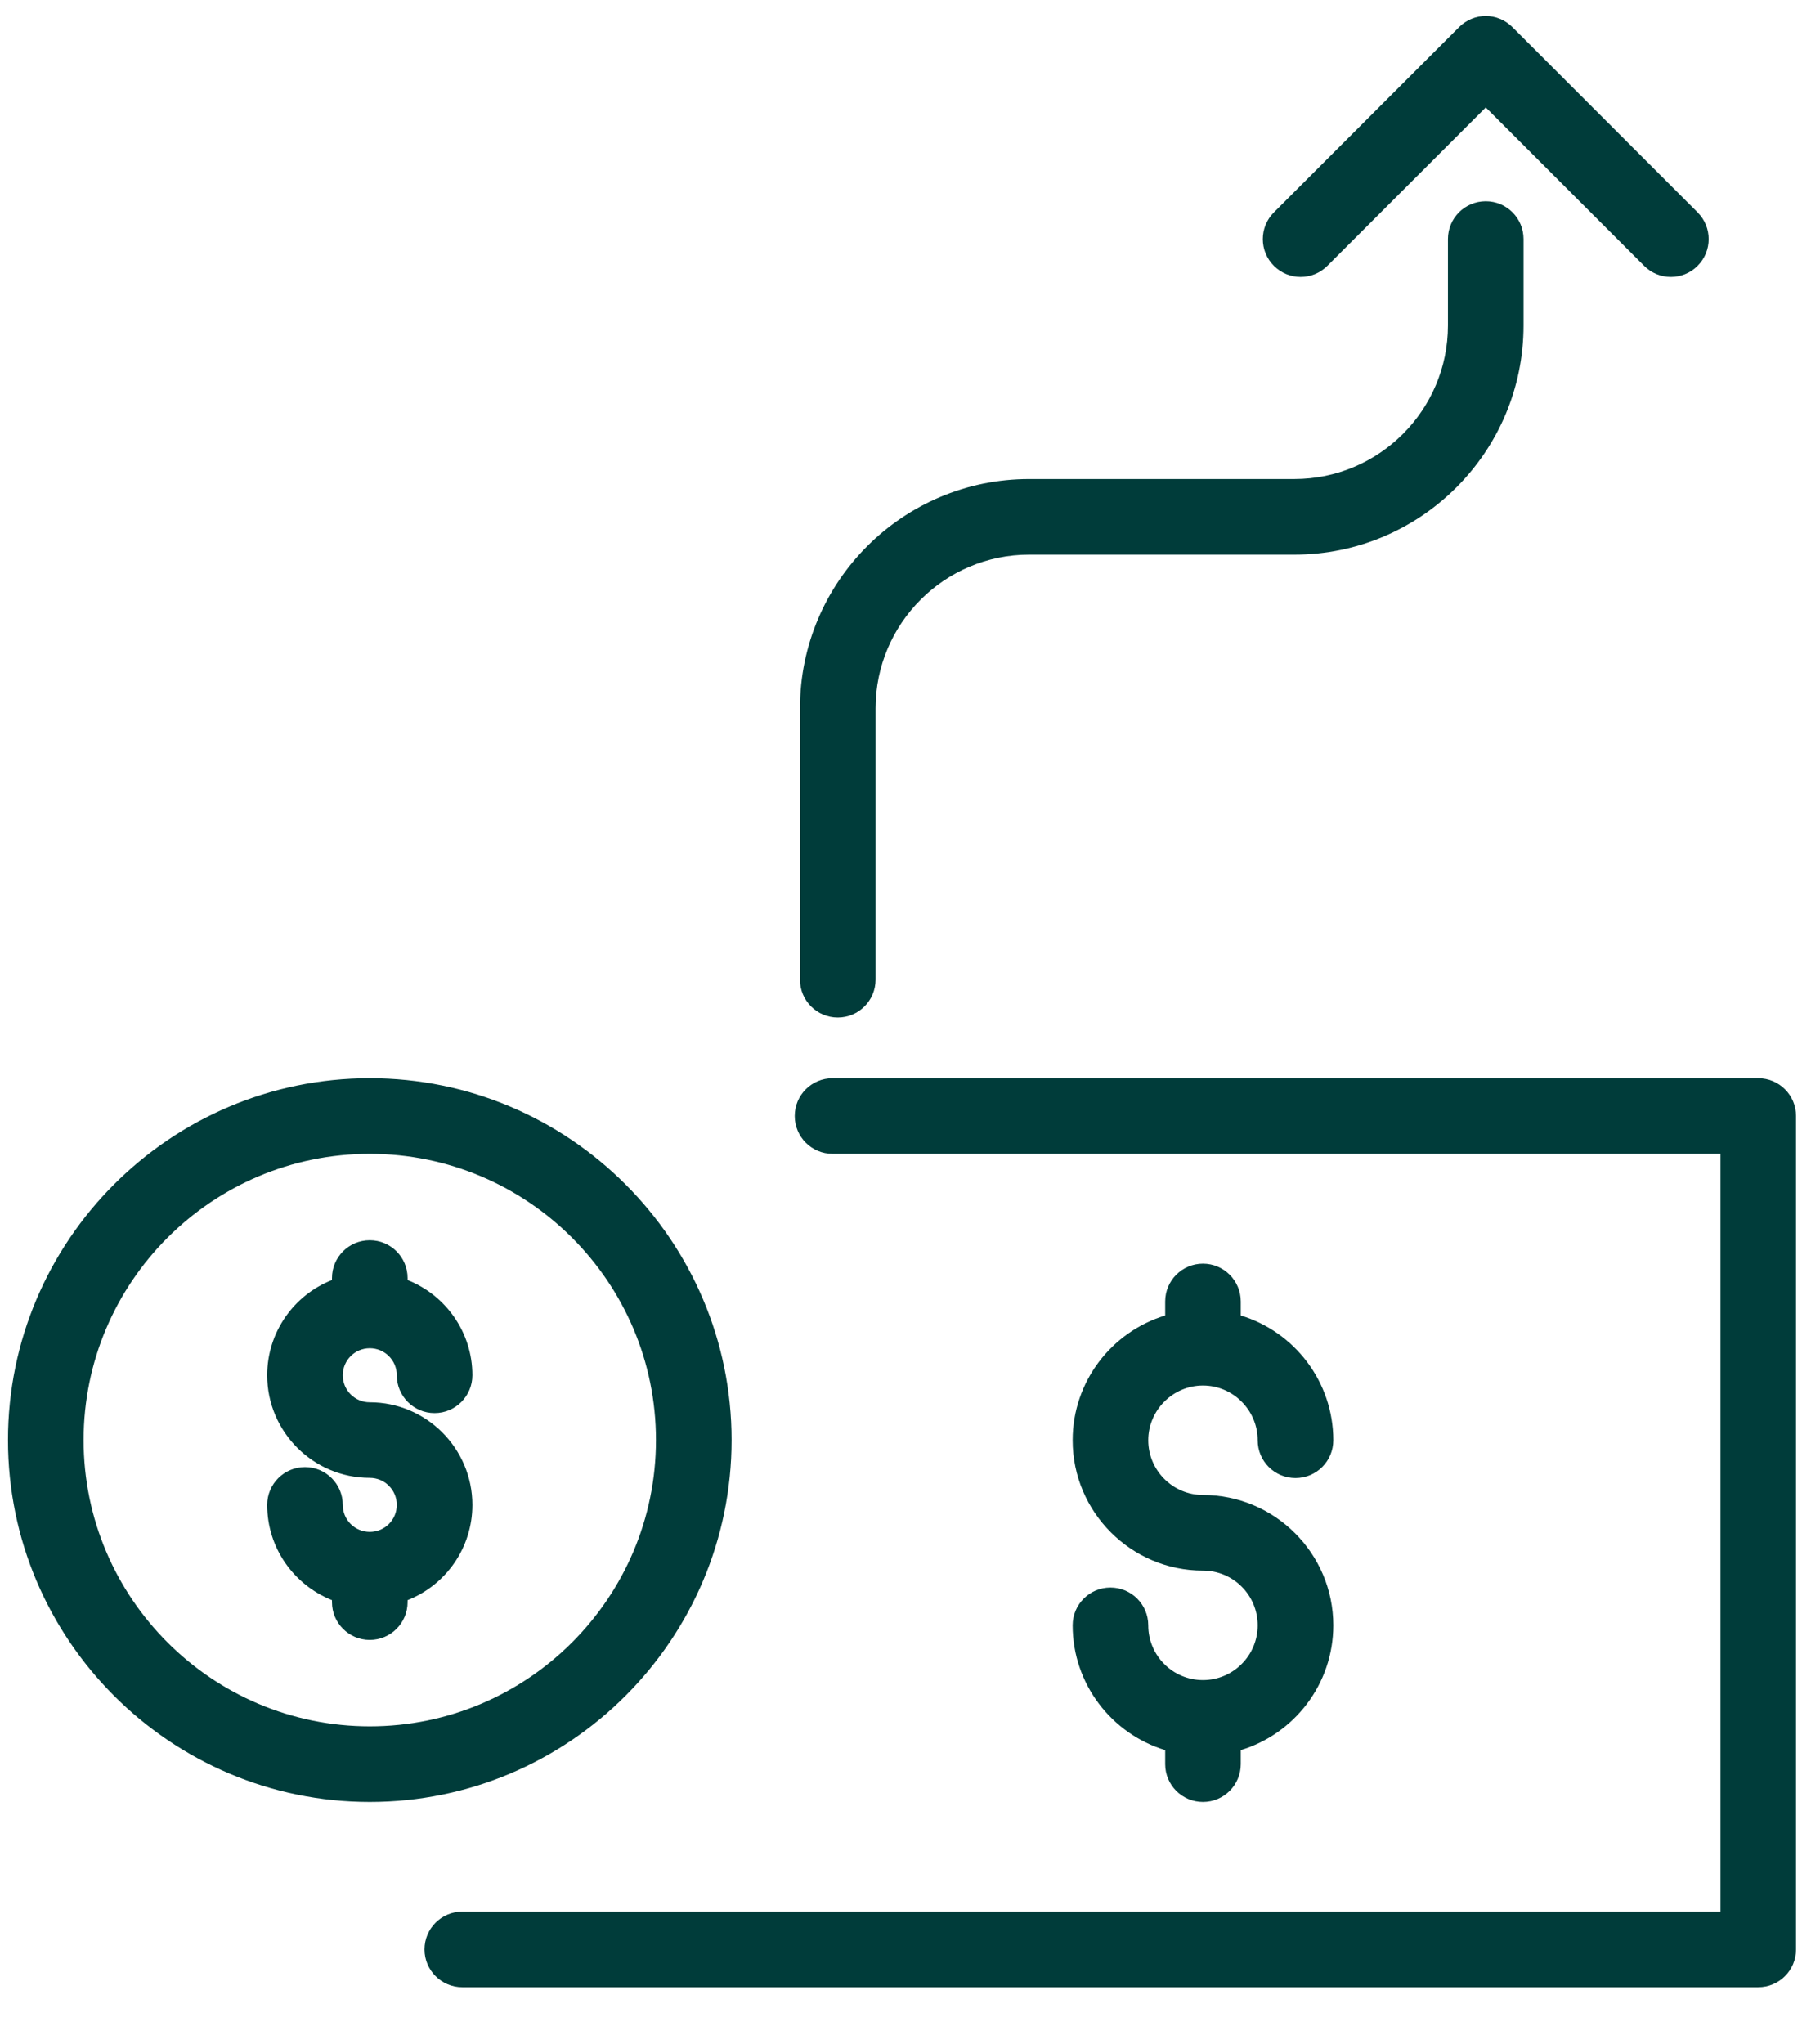 <svg width="57" height="64" viewBox="0 0 57 64" fill="none" xmlns="http://www.w3.org/2000/svg">
<g clip-path="url(#clip0_2555_970)">
<path d="M10.735 43.061C10.735 43.529 11.113 43.907 11.581 43.907C13.351 43.907 14.794 45.35 14.794 47.12C14.794 48.473 13.954 49.634 12.765 50.102V50.164C12.765 50.818 12.235 51.348 11.581 51.348C10.927 51.348 10.397 50.818 10.397 50.164V50.102C9.208 49.628 8.368 48.473 8.368 47.12C8.368 46.466 8.898 45.936 9.552 45.936C10.205 45.936 10.735 46.466 10.735 47.12C10.735 47.588 11.113 47.965 11.581 47.965C12.049 47.965 12.427 47.588 12.427 47.12C12.427 46.652 12.049 46.274 11.581 46.274C9.811 46.274 8.368 44.831 8.368 43.061C8.368 41.708 9.208 40.547 10.397 40.079V40.017C10.397 39.363 10.927 38.833 11.581 38.833C12.235 38.833 12.765 39.363 12.765 40.017V40.079C13.954 40.552 14.794 41.708 14.794 43.061C14.794 43.715 14.264 44.245 13.61 44.245C12.956 44.245 12.427 43.715 12.427 43.061C12.427 42.593 12.049 42.215 11.581 42.215C11.113 42.215 10.735 42.593 10.735 43.061ZM37.675 52.605C36.728 52.605 35.962 51.838 35.962 50.891C35.962 50.237 35.432 49.707 34.778 49.707C34.124 49.707 33.594 50.237 33.594 50.891C33.594 52.729 34.818 54.29 36.492 54.798V55.237C36.492 55.891 37.022 56.421 37.675 56.421C38.329 56.421 38.859 55.891 38.859 55.237V54.798C40.534 54.29 41.757 52.729 41.757 50.891C41.757 48.642 39.925 46.81 37.675 46.81C36.728 46.81 35.962 46.037 35.962 45.096C35.962 44.154 36.734 43.382 37.675 43.382C38.617 43.382 39.389 44.154 39.389 45.096C39.389 45.75 39.919 46.28 40.573 46.28C41.227 46.28 41.757 45.75 41.757 45.096C41.757 43.258 40.534 41.697 38.859 41.189V40.75C38.859 40.096 38.329 39.566 37.675 39.566C37.022 39.566 36.492 40.096 36.492 40.75V41.189C34.818 41.697 33.594 43.258 33.594 45.096C33.594 47.345 35.426 49.177 37.675 49.177C38.623 49.177 39.389 49.944 39.389 50.891C39.389 51.838 38.617 52.605 37.675 52.605ZM11.581 56.421C5.335 56.421 0.25 51.336 0.25 45.09C0.25 38.844 5.335 33.76 11.581 33.76C17.827 33.76 22.912 38.844 22.912 45.09C22.912 51.336 17.827 56.421 11.581 56.421ZM20.544 45.09C20.544 40.147 16.525 36.127 11.581 36.127C6.637 36.127 2.618 40.147 2.618 45.09C2.618 50.034 6.637 54.053 11.581 54.053C16.525 54.053 20.544 50.034 20.544 45.09ZM56.25 61.038V34.943C56.25 34.289 55.72 33.76 55.066 33.76H26.074C25.42 33.76 24.89 34.289 24.89 34.943C24.89 35.597 25.42 36.127 26.074 36.127H53.883V59.854H14.478C13.825 59.854 13.295 60.384 13.295 61.038C13.295 61.692 13.825 62.222 14.478 62.222H55.066C55.72 62.222 56.25 61.692 56.25 61.038Z" fill="#003C3A"/>
<path d="M45.348 7.484L45.348 10.19C45.348 12.84 43.189 14.999 40.539 14.999L32.23 14.999C28.273 14.999 25.054 18.218 25.054 22.175L25.054 30.676C25.054 31.33 25.584 31.86 26.238 31.86C26.892 31.86 27.422 31.33 27.422 30.676L27.422 22.175C27.422 19.525 29.581 17.366 32.23 17.366L40.539 17.366C44.497 17.366 47.715 14.148 47.715 10.19L47.715 7.484C47.715 6.83 47.185 6.301 46.532 6.301C45.878 6.301 45.348 6.83 45.348 7.484Z" fill="#003C3A"/>
<path d="M51.492 8.324C51.955 8.787 52.704 8.787 53.167 8.324C53.629 7.862 53.629 7.112 53.167 6.65L47.366 0.849C47.135 0.618 46.83 0.5 46.532 0.5C46.233 0.5 45.928 0.618 45.697 0.849L39.897 6.65C39.434 7.112 39.434 7.862 39.897 8.324C40.359 8.787 41.109 8.787 41.571 8.324L46.532 3.364L51.492 8.324Z" fill="#003C3A"/>
</g>
<defs>
<clipPath id="clip0_2555_970">
<rect width="56" height="63.249" fill="white" transform="translate(0.25 0.5)"/>
</clipPath>
</defs>
</svg>
